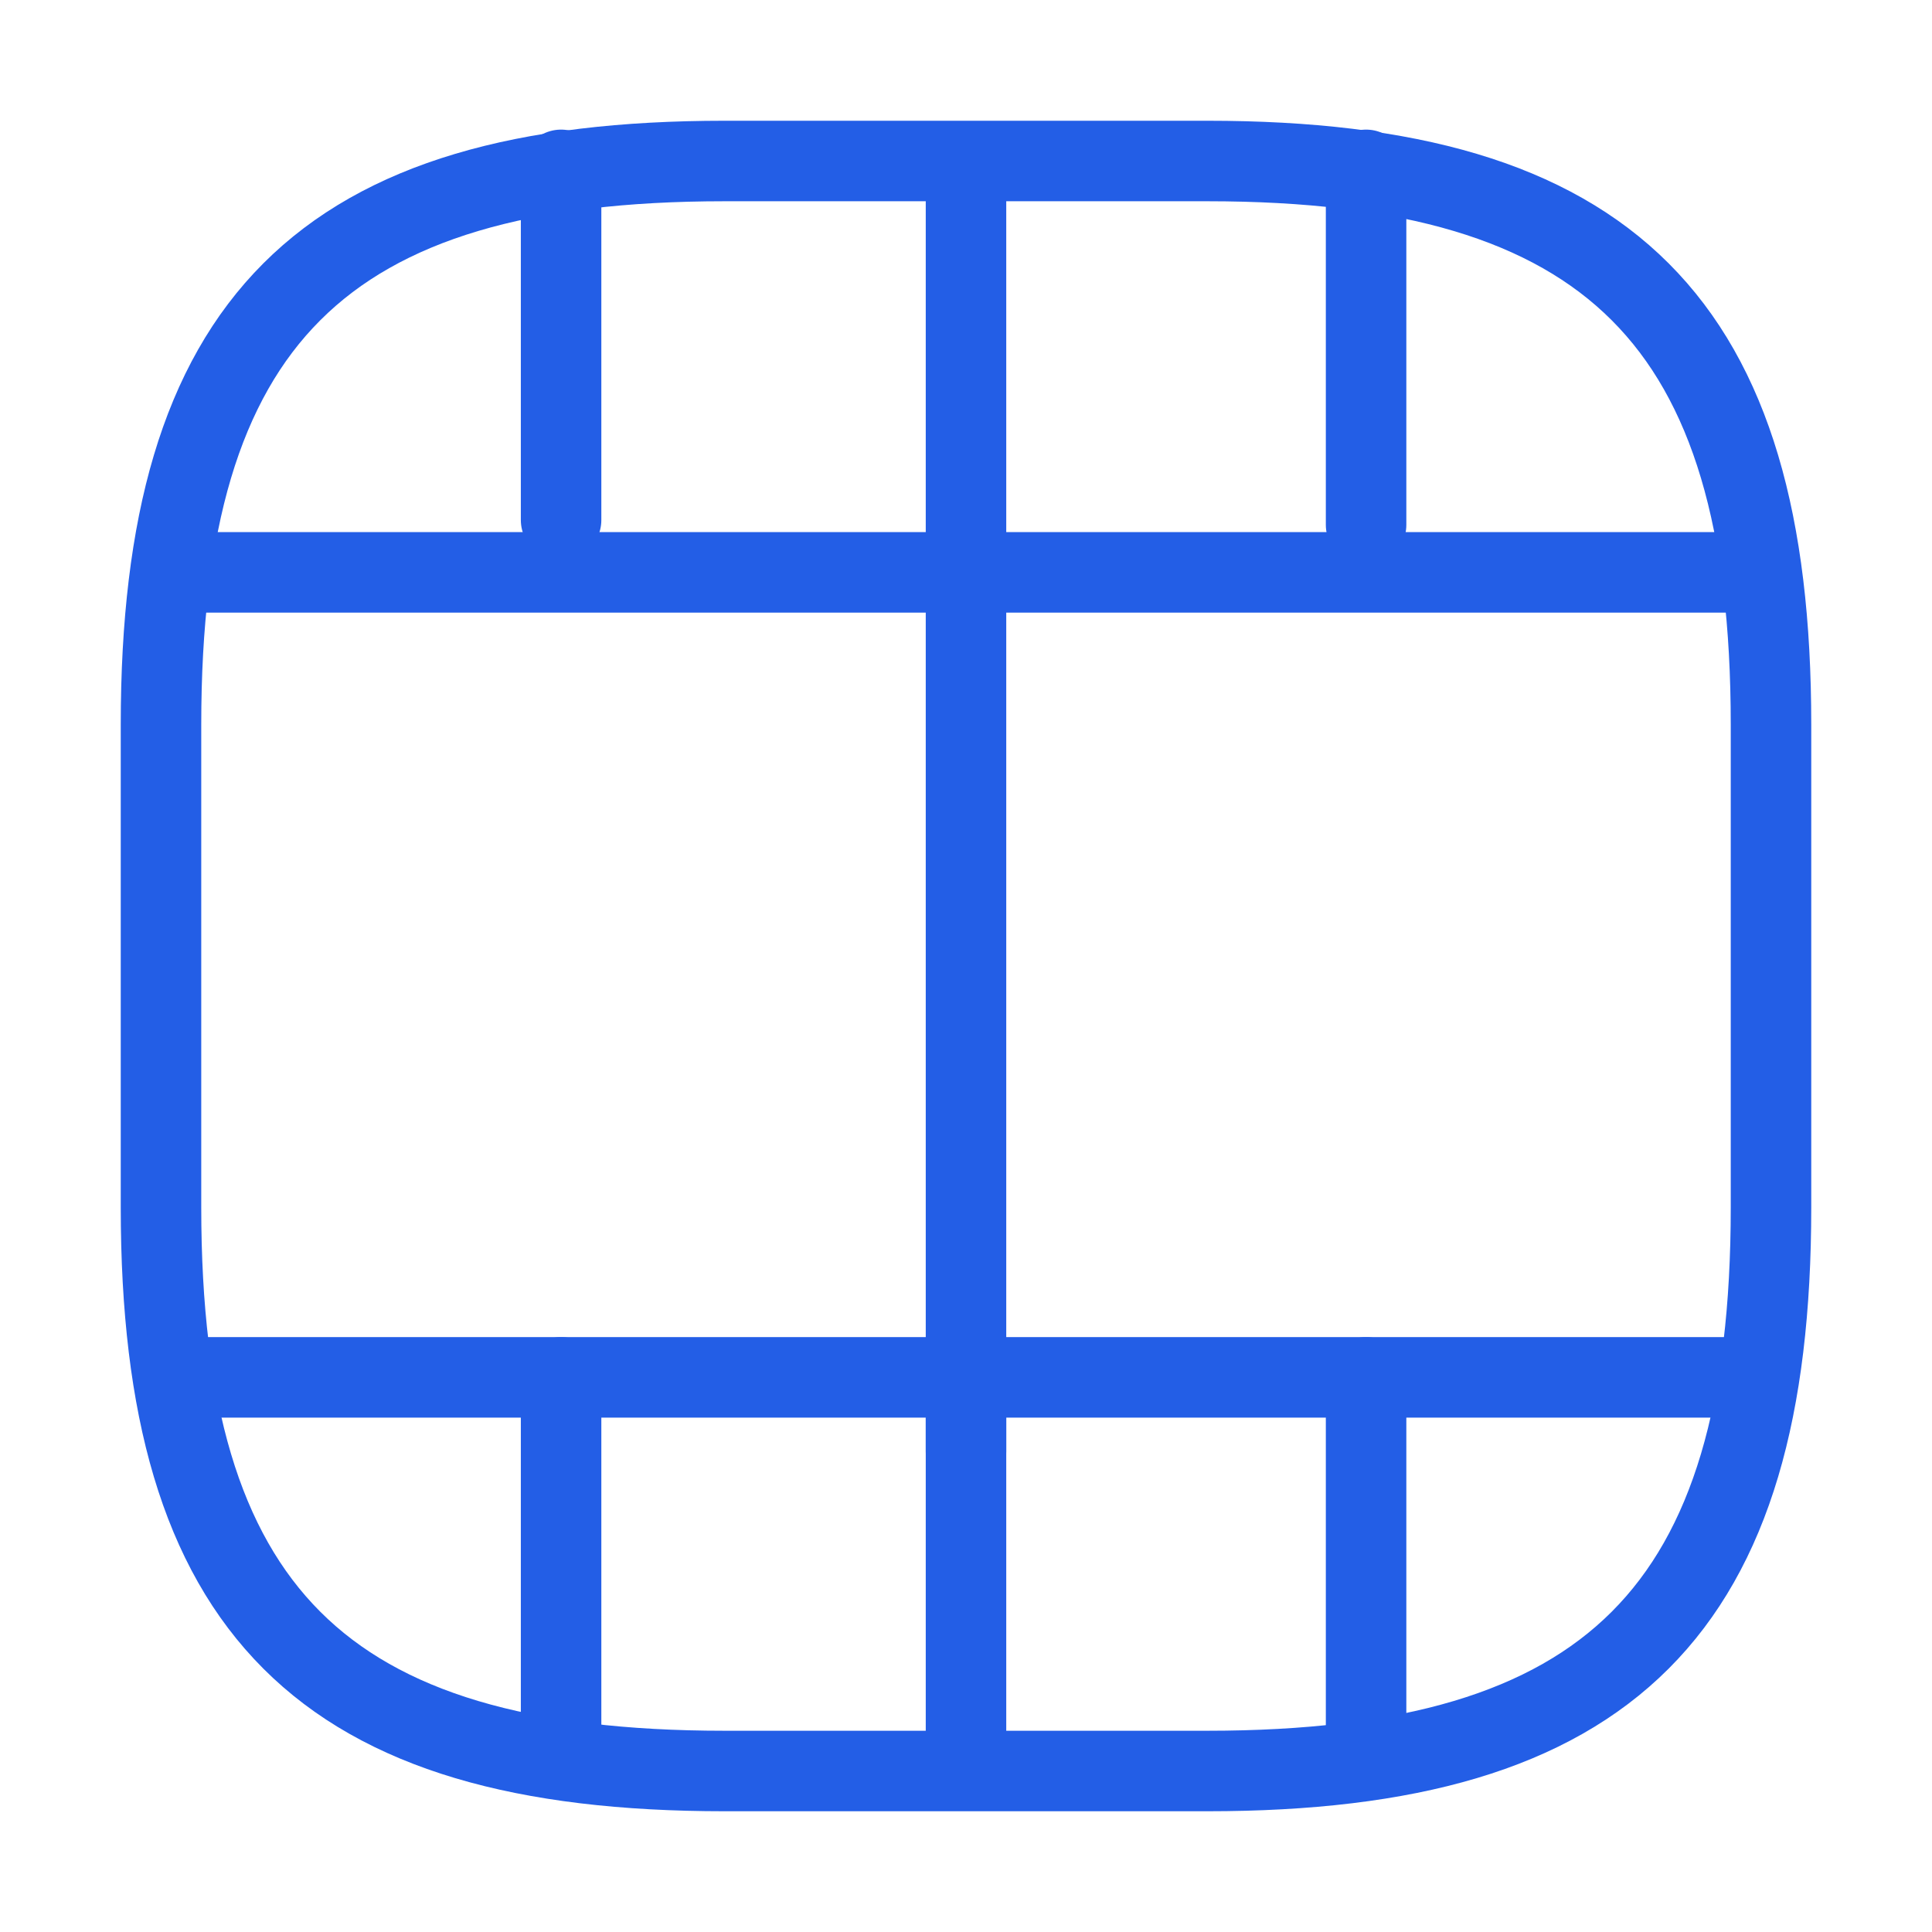 <svg width="48" height="48" viewBox="0 0 48 48" fill="none" xmlns="http://www.w3.org/2000/svg">
<path d="M44 30V18C44 8 40 4 30 4H18C8 4 4 8 4 18V30C4 40 8 44 18 44H30C40 44 44 40 44 30Z" stroke="#235EE6" stroke-width="2" stroke-linecap="round" stroke-linejoin="round"/>
<path d="M5.039 34.22H42.959" stroke="#235EE6" stroke-width="2" stroke-linecap="round" stroke-linejoin="round"/>
<path d="M5.039 14.22H42.959" stroke="#235EE6" stroke-width="2" stroke-linecap="round" stroke-linejoin="round"/>
<path d="M13.94 34.22V42.92" stroke="#235EE6" stroke-width="2" stroke-linecap="round" stroke-linejoin="round"/>
<path d="M24 34.22V43.94" stroke="#235EE6" stroke-width="2" stroke-linecap="round" stroke-linejoin="round"/>
<path d="M33.94 34.22V43.04" stroke="#235EE6" stroke-width="2" stroke-linecap="round" stroke-linejoin="round"/>
<path d="M13.94 4.22V12.92" stroke="#235EE6" stroke-width="2" stroke-linecap="round" stroke-linejoin="round"/>
<path d="M24 4.22V13.94" stroke="#235EE6" stroke-width="2" stroke-linecap="round" stroke-linejoin="round"/>
<path d="M24 14.06V36.06" stroke="#235EE6" stroke-width="2" stroke-linecap="round" stroke-linejoin="round"/>
<path d="M33.94 4.22V13.04" stroke="#235EE6" stroke-width="2" stroke-linecap="round" stroke-linejoin="round"/>
</svg>
